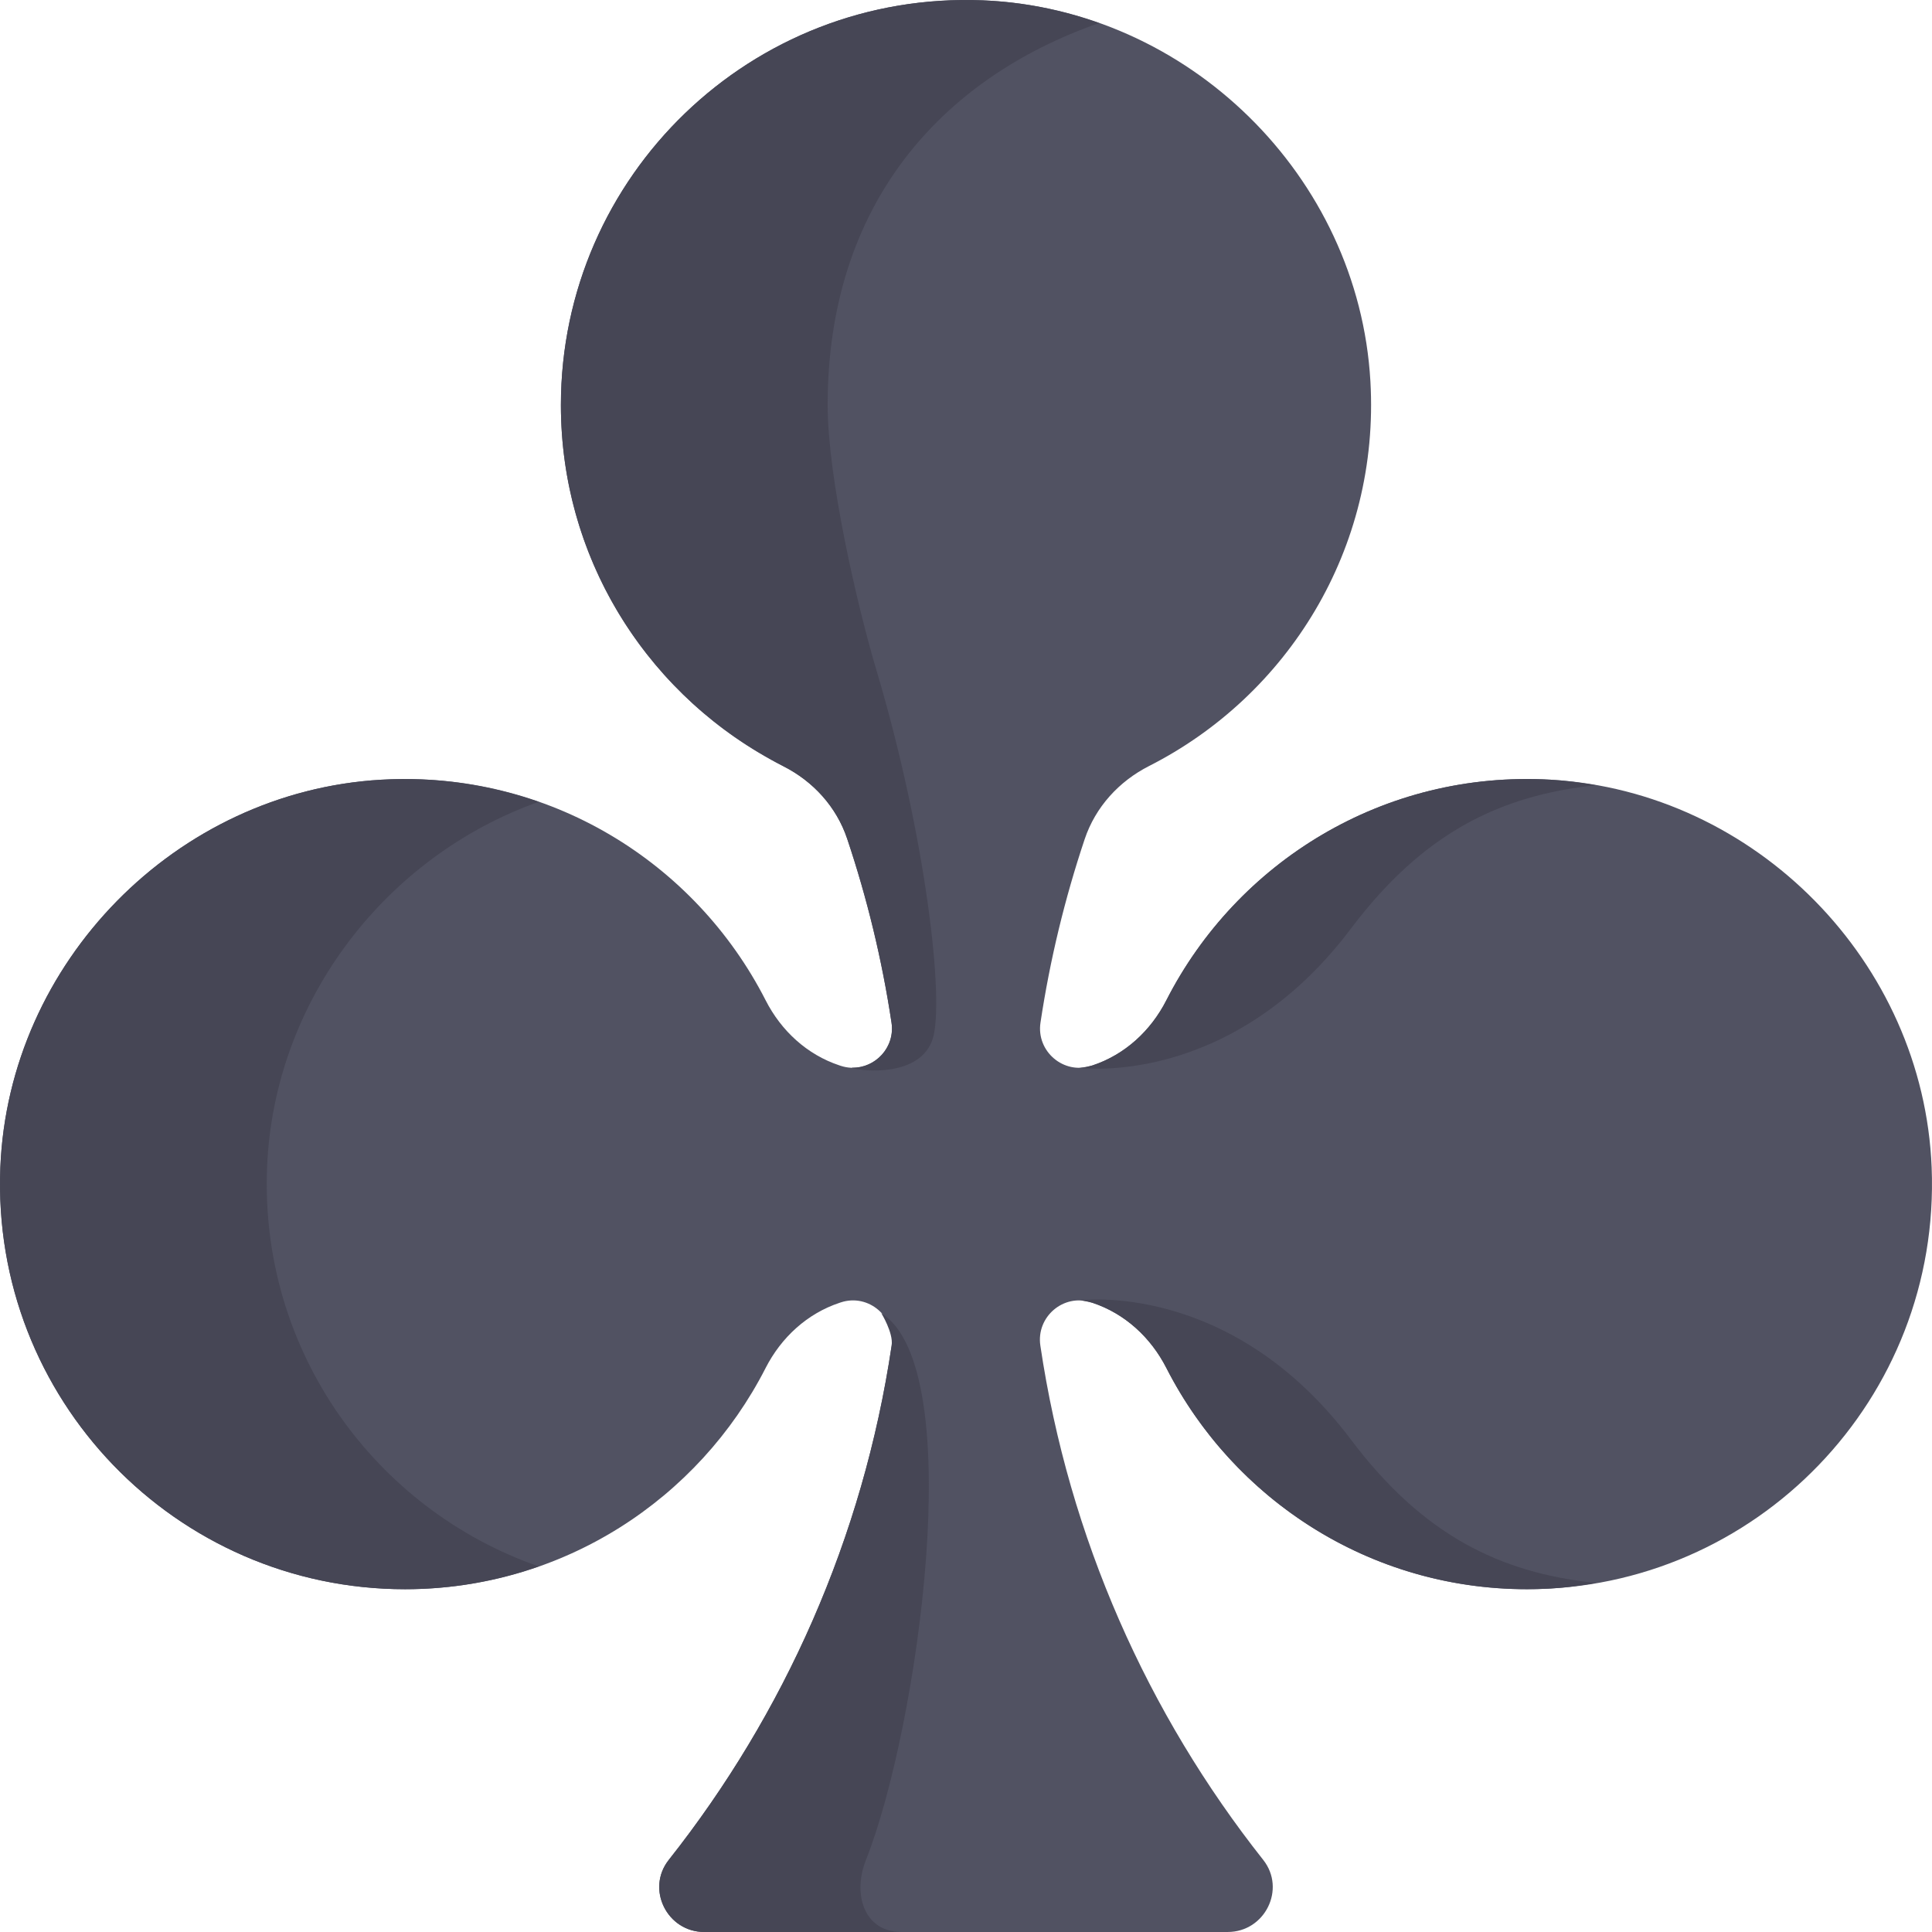 <?xml version="1.0" encoding="UTF-8"?> <!-- Generator: Adobe Illustrator 19.0.0, SVG Export Plug-In . SVG Version: 6.00 Build 0) --> <svg xmlns="http://www.w3.org/2000/svg" xmlns:xlink="http://www.w3.org/1999/xlink" version="1.1" id="Layer_1" x="0px" y="0px" viewBox="0 0 512.001 512.001" style="enable-background:new 0 0 512.001 512.001;" xml:space="preserve"> <path style="fill:#515262;" d="M410.963,206.632c-44.388-2.547-83.238,21.934-101.872,58.467 c-4.113,8.065-10.972,14.403-19.568,17.248c-0.107,0.035-0.213,0.071-0.32,0.106c-7.309,2.409-14.612-3.822-13.466-11.432 c2.517-16.72,6.471-32.969,11.714-48.629c2.847-8.505,9.072-15.331,17.069-19.39c36.635-18.596,61.202-57.502,58.652-101.965 C360.056,46.685,314.839,2.283,260.441,0.09c-61.312-2.473-111.796,46.501-111.796,107.264c0,41.859,24.002,78.026,58.963,95.713 c7.926,4.011,14.078,10.788,16.902,19.21c5.261,15.697,9.23,31.984,11.753,48.744c1.145,7.61-6.157,13.841-13.466,11.432 c-0.11-0.036-0.221-0.073-0.33-0.109c-8.589-2.843-15.442-9.174-19.552-17.234c-18.631-36.539-57.485-61.024-101.876-58.477 C46.685,209.751,2.283,254.967,0.091,309.366c-2.471,61.312,46.502,111.795,107.265,111.795c41.721,0,77.789-23.845,95.538-58.62 c4.13-8.091,11.015-14.444,19.638-17.296c0.1-0.033,0.201-0.066,0.301-0.099c7.313-2.409,14.596,3.826,13.465,11.442 c-7.579,51-28.485,97.642-59.059,136.298c-6.116,7.733-0.452,19.113,9.408,19.113h138.708c9.86,0,15.525-11.379,9.408-19.113 c-30.574-38.656-51.48-85.298-59.059-136.298c-1.132-7.616,6.152-13.852,13.465-11.442c0.1,0.033,0.201,0.066,0.301,0.099 c8.624,2.851,15.51,9.206,19.638,17.296c17.749,34.774,53.816,58.62,95.538,58.62c60.763,0,109.737-50.483,107.265-111.795 C509.718,254.969,465.315,209.751,410.963,206.632z"></path> <g> <path style="fill:#464655;" d="M70.78,309.366c1.787-44.321,31.599-82.533,71.976-96.861c-12.952-4.541-27.019-6.715-41.719-5.873 C46.684,209.751,2.282,254.967,0.09,309.366c-2.471,61.312,46.502,111.795,107.265,111.795c12.421,0,24.323-2.156,35.407-6.042 C99.512,400.052,68.812,358.189,70.78,309.366z"></path> <path style="fill:#464655;" d="M232.285,177.684c-5.12-17.164-12.95-51.119-12.95-70.329c0-53.21,30.071-86.59,71.927-101.241 c-9.756-3.466-20.098-5.591-30.82-6.024c-61.314-2.473-111.797,46.501-111.797,107.263c0,40.063,22.015,74.867,54.554,93.29l0,0 c1.458,0.826,2.909,1.663,4.409,2.422c7.928,4.011,14.079,10.788,16.902,19.21c5.263,15.696,9.23,31.985,11.753,48.744 c0.986,6.547-4.29,12.039-10.435,11.919l0.023,0.083c2.501,0.869,18.016,2.573,21.325-7.721 C250.387,265.313,245.337,221.437,232.285,177.684z"></path> <path style="fill:#464655;" d="M410.963,206.632c-44.388-2.547-83.238,21.934-101.872,58.467 c-4.113,8.066-10.972,14.403-19.568,17.248c-0.107,0.035-2.439,0.624-3.466,0.634l0,0c0,0,39.985,5.557,71.973-36.91 c18.865-25.044,39.158-35.297,64.92-37.975C419.012,207.407,415.027,206.866,410.963,206.632z"></path> <path style="fill:#464655;" d="M410.963,420.97c-44.388,2.547-83.238-21.934-101.872-58.467 c-4.113-8.066-10.972-14.403-19.568-17.248c-0.107-0.035-2.439-0.624-3.466-0.634l0,0c0,0,39.985-5.557,71.973,36.91 c18.865,25.044,39.158,35.297,64.92,37.975C419.012,420.195,415.027,420.736,410.963,420.97z"></path> <path style="fill:#464655;" d="M229.495,492.887c13.637-34.297,27.425-130.261,4.062-144.882c0,0,3.237,5.231,2.739,8.585 c-7.579,51-28.485,97.642-59.059,136.298c-6.116,7.733-0.452,19.113,9.408,19.113h52.256 C229.042,512,225.852,502.049,229.495,492.887z"></path> </g> <g> </g> <g> </g> <g> </g> <g> </g> <g> </g> <g> </g> <g> </g> <g> </g> <g> </g> <g> </g> <g> </g> <g> </g> <g> </g> <g> </g> <g> </g> </svg> 
